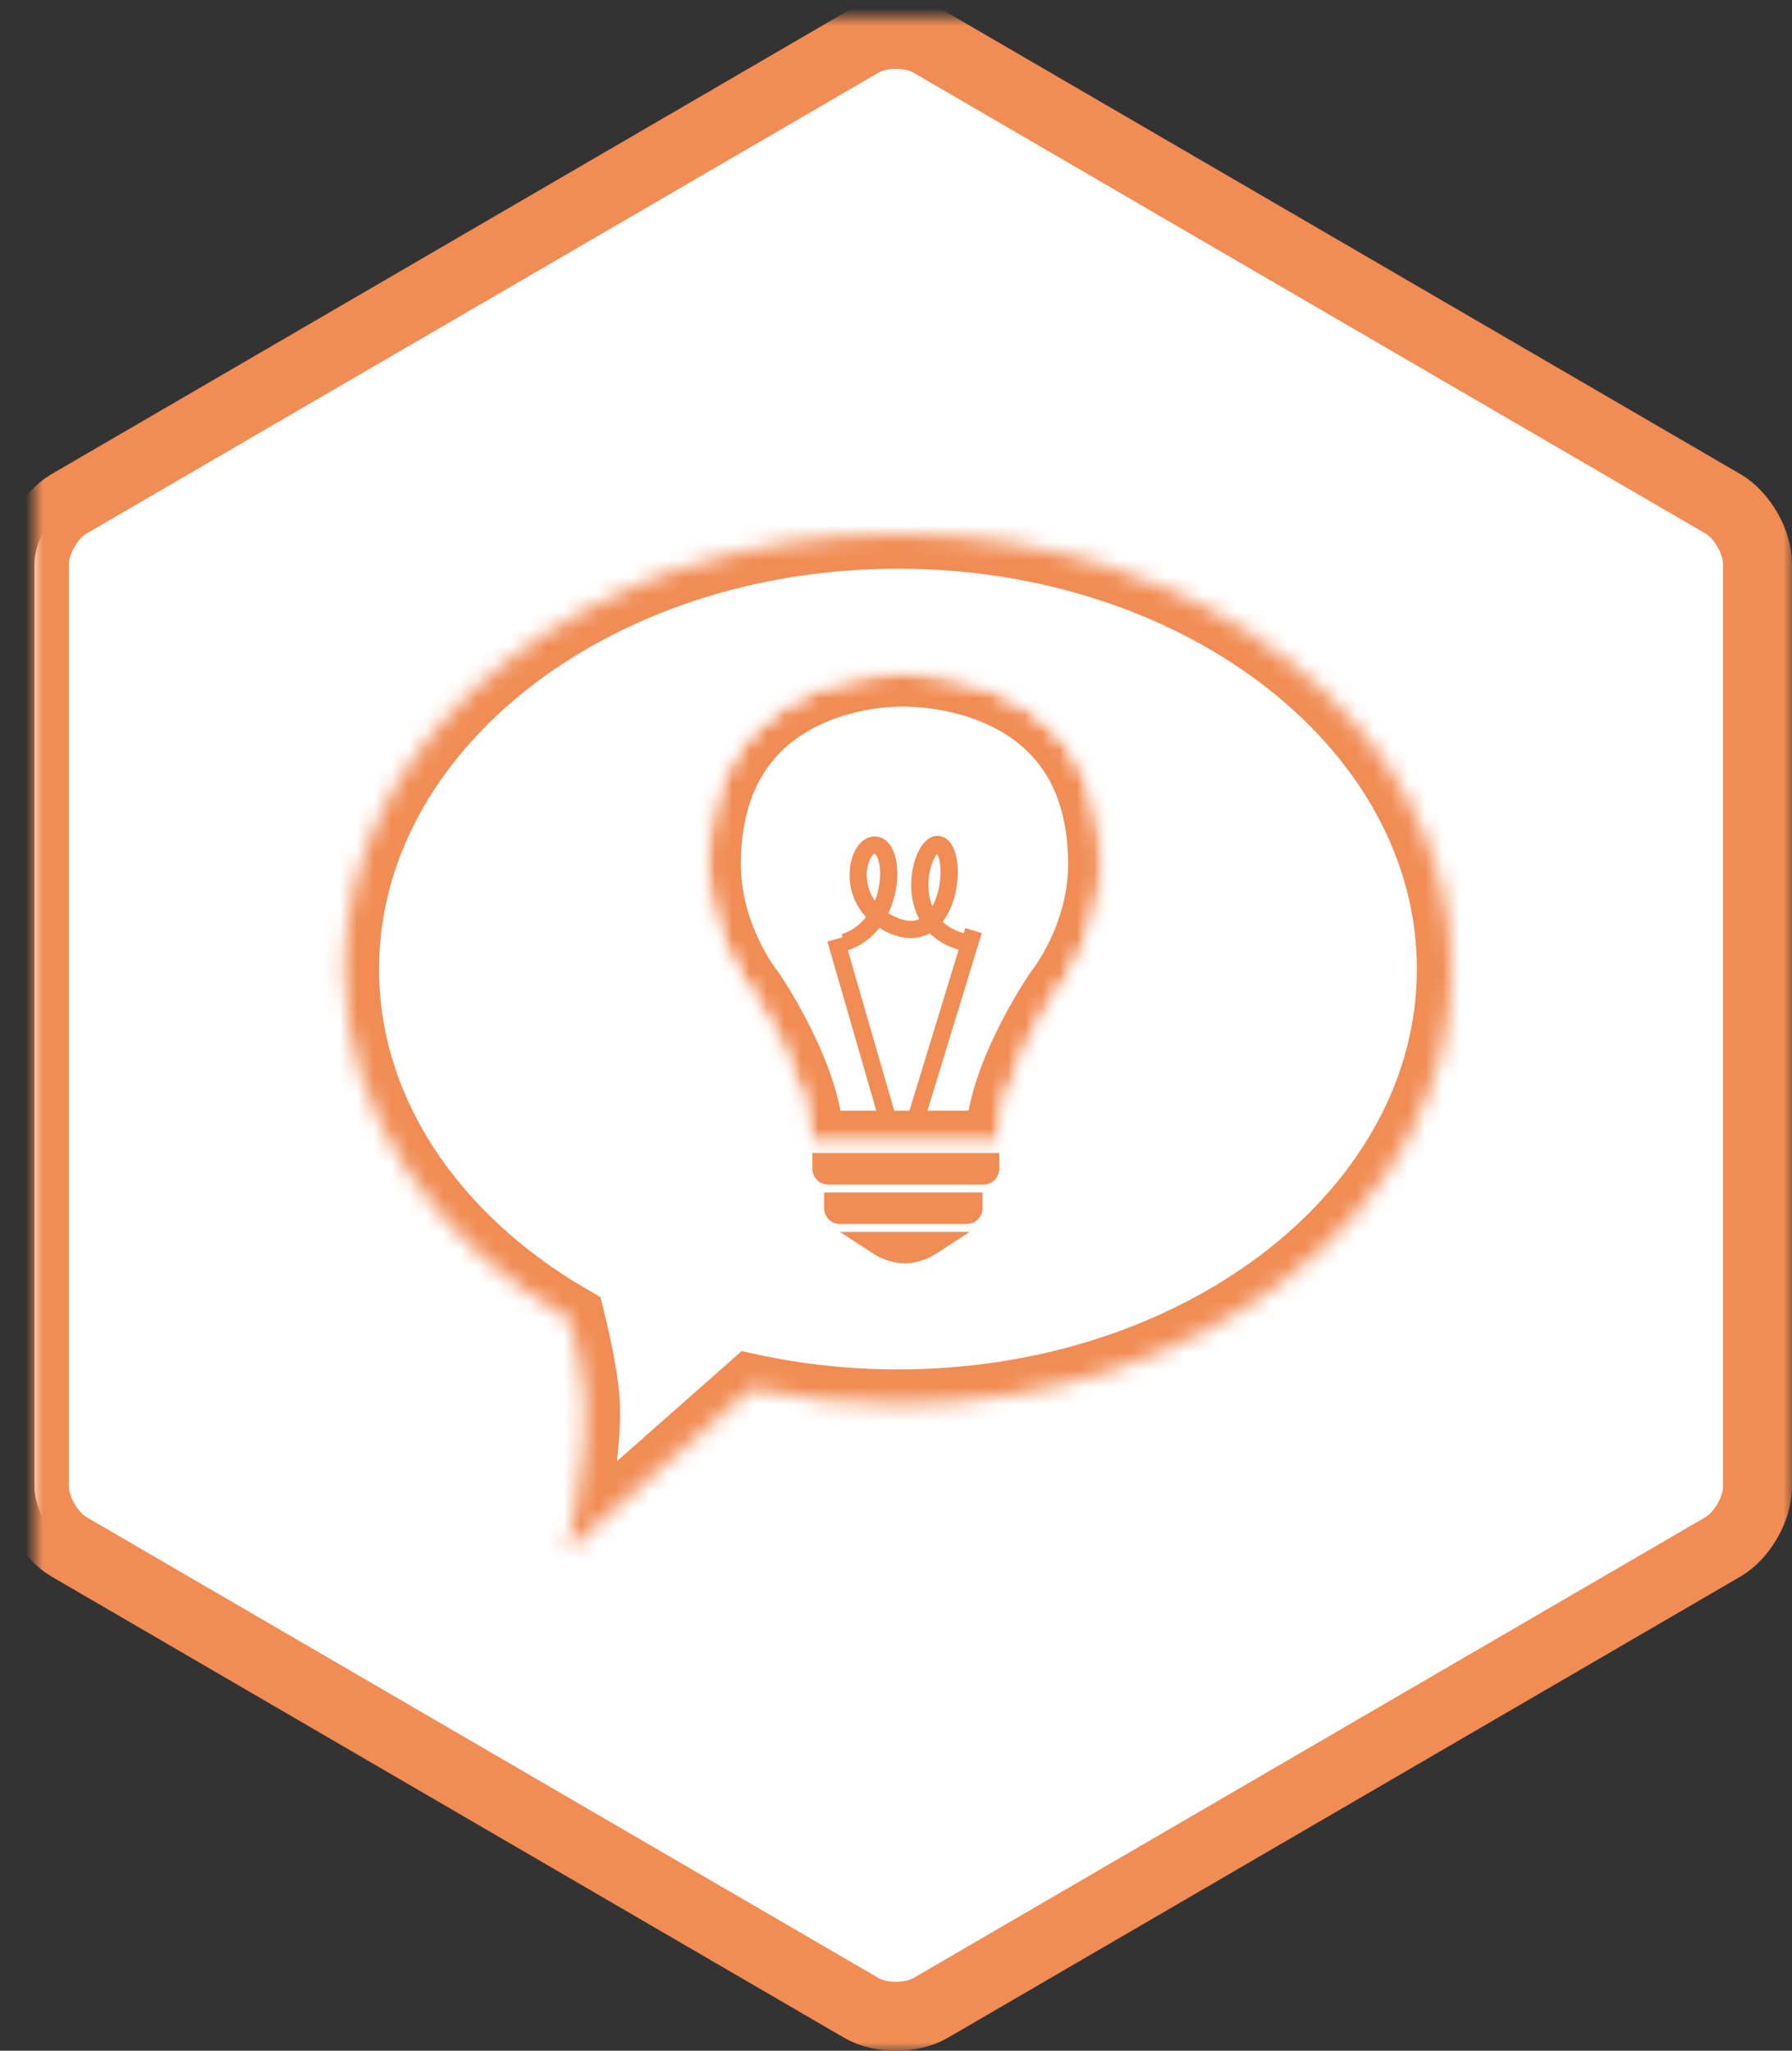 <?xml version="1.0" encoding="UTF-8" standalone="no"?> <svg xmlns="http://www.w3.org/2000/svg" xmlns:xlink="http://www.w3.org/1999/xlink" width="104px" height="119px" viewBox="0 0 104 119" version="1.1"><rect x="0" y="0" width="104" height="119" fill="#333333" stroke="none"/><title>get_feedback</title><desc>Created with Sketch.</desc><defs><path d="M47.994,1.479 C49.102,0.835 50.9,0.836 52.006,1.479 L97.994,28.238 C99.102,28.883 100,30.441 100,31.723 L100,85.277 C100,86.557 99.1,88.118 97.994,88.762 L52.006,115.521 C50.898,116.165 49.1,116.164 47.994,115.521 L2.006,88.762 C0.898,88.117 2.96068692e-14,86.559 2.8914267e-14,85.277 L-1.18976408e-17,31.723 C-7.03055194e-16,30.443 0.9,28.882 2.006,28.238 L47.994,1.479 Z" id="path-1"></path><mask id="mask-2" maskContentUnits="userSpaceOnUse" maskUnits="objectBoundingBox" x="-2" y="-2" width="104" height="119.008"><rect x="-2" y="-1.004" width="104" height="119.008" fill="white"></rect><use xlink:href="#path-1" fill="black"></use></mask><path d="M40.621,49.572 C37.912,50.155 35.06,50.467 32.115,50.467 C14.378,50.467 0,39.169 0,25.233 C0,11.297 14.378,0 32.115,0 C49.852,0 64.23,11.297 64.23,25.233 C64.23,33.582 59.07,40.983 51.12,45.576 C50.714,47.241 50.372,48.914 50.275,50.138 C50.033,53.164 51.301,59 51.301,59 L40.621,49.572 Z" id="path-3"></path><mask id="mask-4" maskContentUnits="userSpaceOnUse" maskUnits="objectBoundingBox" x="0" y="0" width="64.23" height="59" fill="white"><use xlink:href="#path-3"></use></mask><path d="M11.352,0 C14.872,-5.05959478e-16 22.989,1.5 22.989,11.152 C22.988,15.468 20.434,18.587 20.434,18.587 C20.434,18.587 16.928,23.703 17.029,27.451 C14.926,27.454 12.277,27.45 11.352,27.451 C10.711,27.45 8.063,27.454 5.96,27.451 C6.06,23.703 2.554,18.587 2.554,18.587 C2.554,18.587 0.001,15.468 0,11.152 C3.53200965e-14,1.5 8.117,4.93988042e-16 11.352,0 Z" id="path-5"></path><mask id="mask-6" maskContentUnits="userSpaceOnUse" maskUnits="objectBoundingBox" x="0" y="0" width="22.989" height="27.452" fill="white"><use xlink:href="#path-5"></use></mask><mask id="mask-8" maskContentUnits="userSpaceOnUse" maskUnits="objectBoundingBox" x="0" y="0" width="22.989" height="27.452" fill="white"><use xlink:href="#path-5"></use></mask></defs><g id="Role" stroke="none" stroke-width="1" fill="none" fill-rule="evenodd"><g id="Customer-Support" transform="translate(-668, -3463)"><g id="get_feedback" transform="translate(670, 3464)"><g id="Polygon-1-Copy-33"><use fill="#FFFFFF" fill-rule="evenodd" xlink:href="#path-1"></use><use stroke="#F18C54" mask="url(#mask-2)" stroke-width="4" xlink:href="#path-1"></use></g><g id="Group-128" transform="translate(18, 30)"><use id="Combined-Shape" stroke="#F18C54" mask="url(#mask-4)" stroke-width="4" fill="#FFFFFF" transform="translate(32.115, 29.5) scale(-1, 1) translate(-32.115, -29.5) " xlink:href="#path-3"></use><g id="Group-127" transform="translate(21, 8)"><g id="Group"><mask id="mask-7" fill="white"><use xlink:href="#path-5"></use></mask><g id="Combined-Shape" stroke="#F18C54" mask="url(#mask-6)" stroke-width="4" fill="#FFFFFF"><use mask="url(#mask-8)" xlink:href="#path-5"></use></g><path d="M7.739,32.485 L15.279,32.485 L13.224,33.815 C12.798,34.091 12.052,34.315 11.531,34.315 L11.487,34.315 C10.979,34.315 10.22,34.091 9.794,33.815 L7.739,32.485 Z" id="Rectangle-7" fill="#F18C54"></path><path d="M6.828,30.197 L16.021,30.197 L16.021,31.112 C16.021,31.618 15.603,32.027 15.106,32.027 L7.743,32.027 C7.238,32.027 6.828,31.621 6.828,31.112 L6.828,30.197 Z" id="Rectangle-7" fill="#F18C54"></path><path d="M6.145,27.91 L16.993,27.91 L16.993,28.825 C16.993,29.33 16.581,29.74 16.068,29.74 L7.07,29.74 C6.56,29.74 6.145,29.333 6.145,28.825 L6.145,27.91 Z" id="Rectangle-7" fill="#F18C54"></path></g><path d="M10.664,26.445 L7.5,15.5" id="Path-1066" stroke="#F18C54"></path><path d="M15.5,26.445 L12,15" id="Path-1066" stroke="#F18C54" transform="translate(13.75, 20.722) scale(-1, 1) translate(-13.75, -20.722) "></path><path d="M8,15.687 C10.952,14.748 11.042,10.367 9.895,10.054 C8.749,9.741 7.783,13.496 10.952,14.748 C14.12,16 14.648,10.68 13.592,10.054 C12.536,9.428 10.952,14.748 15,15.687" id="Path-1068" stroke="#F18C54"></path></g></g></g></g></g></svg> 